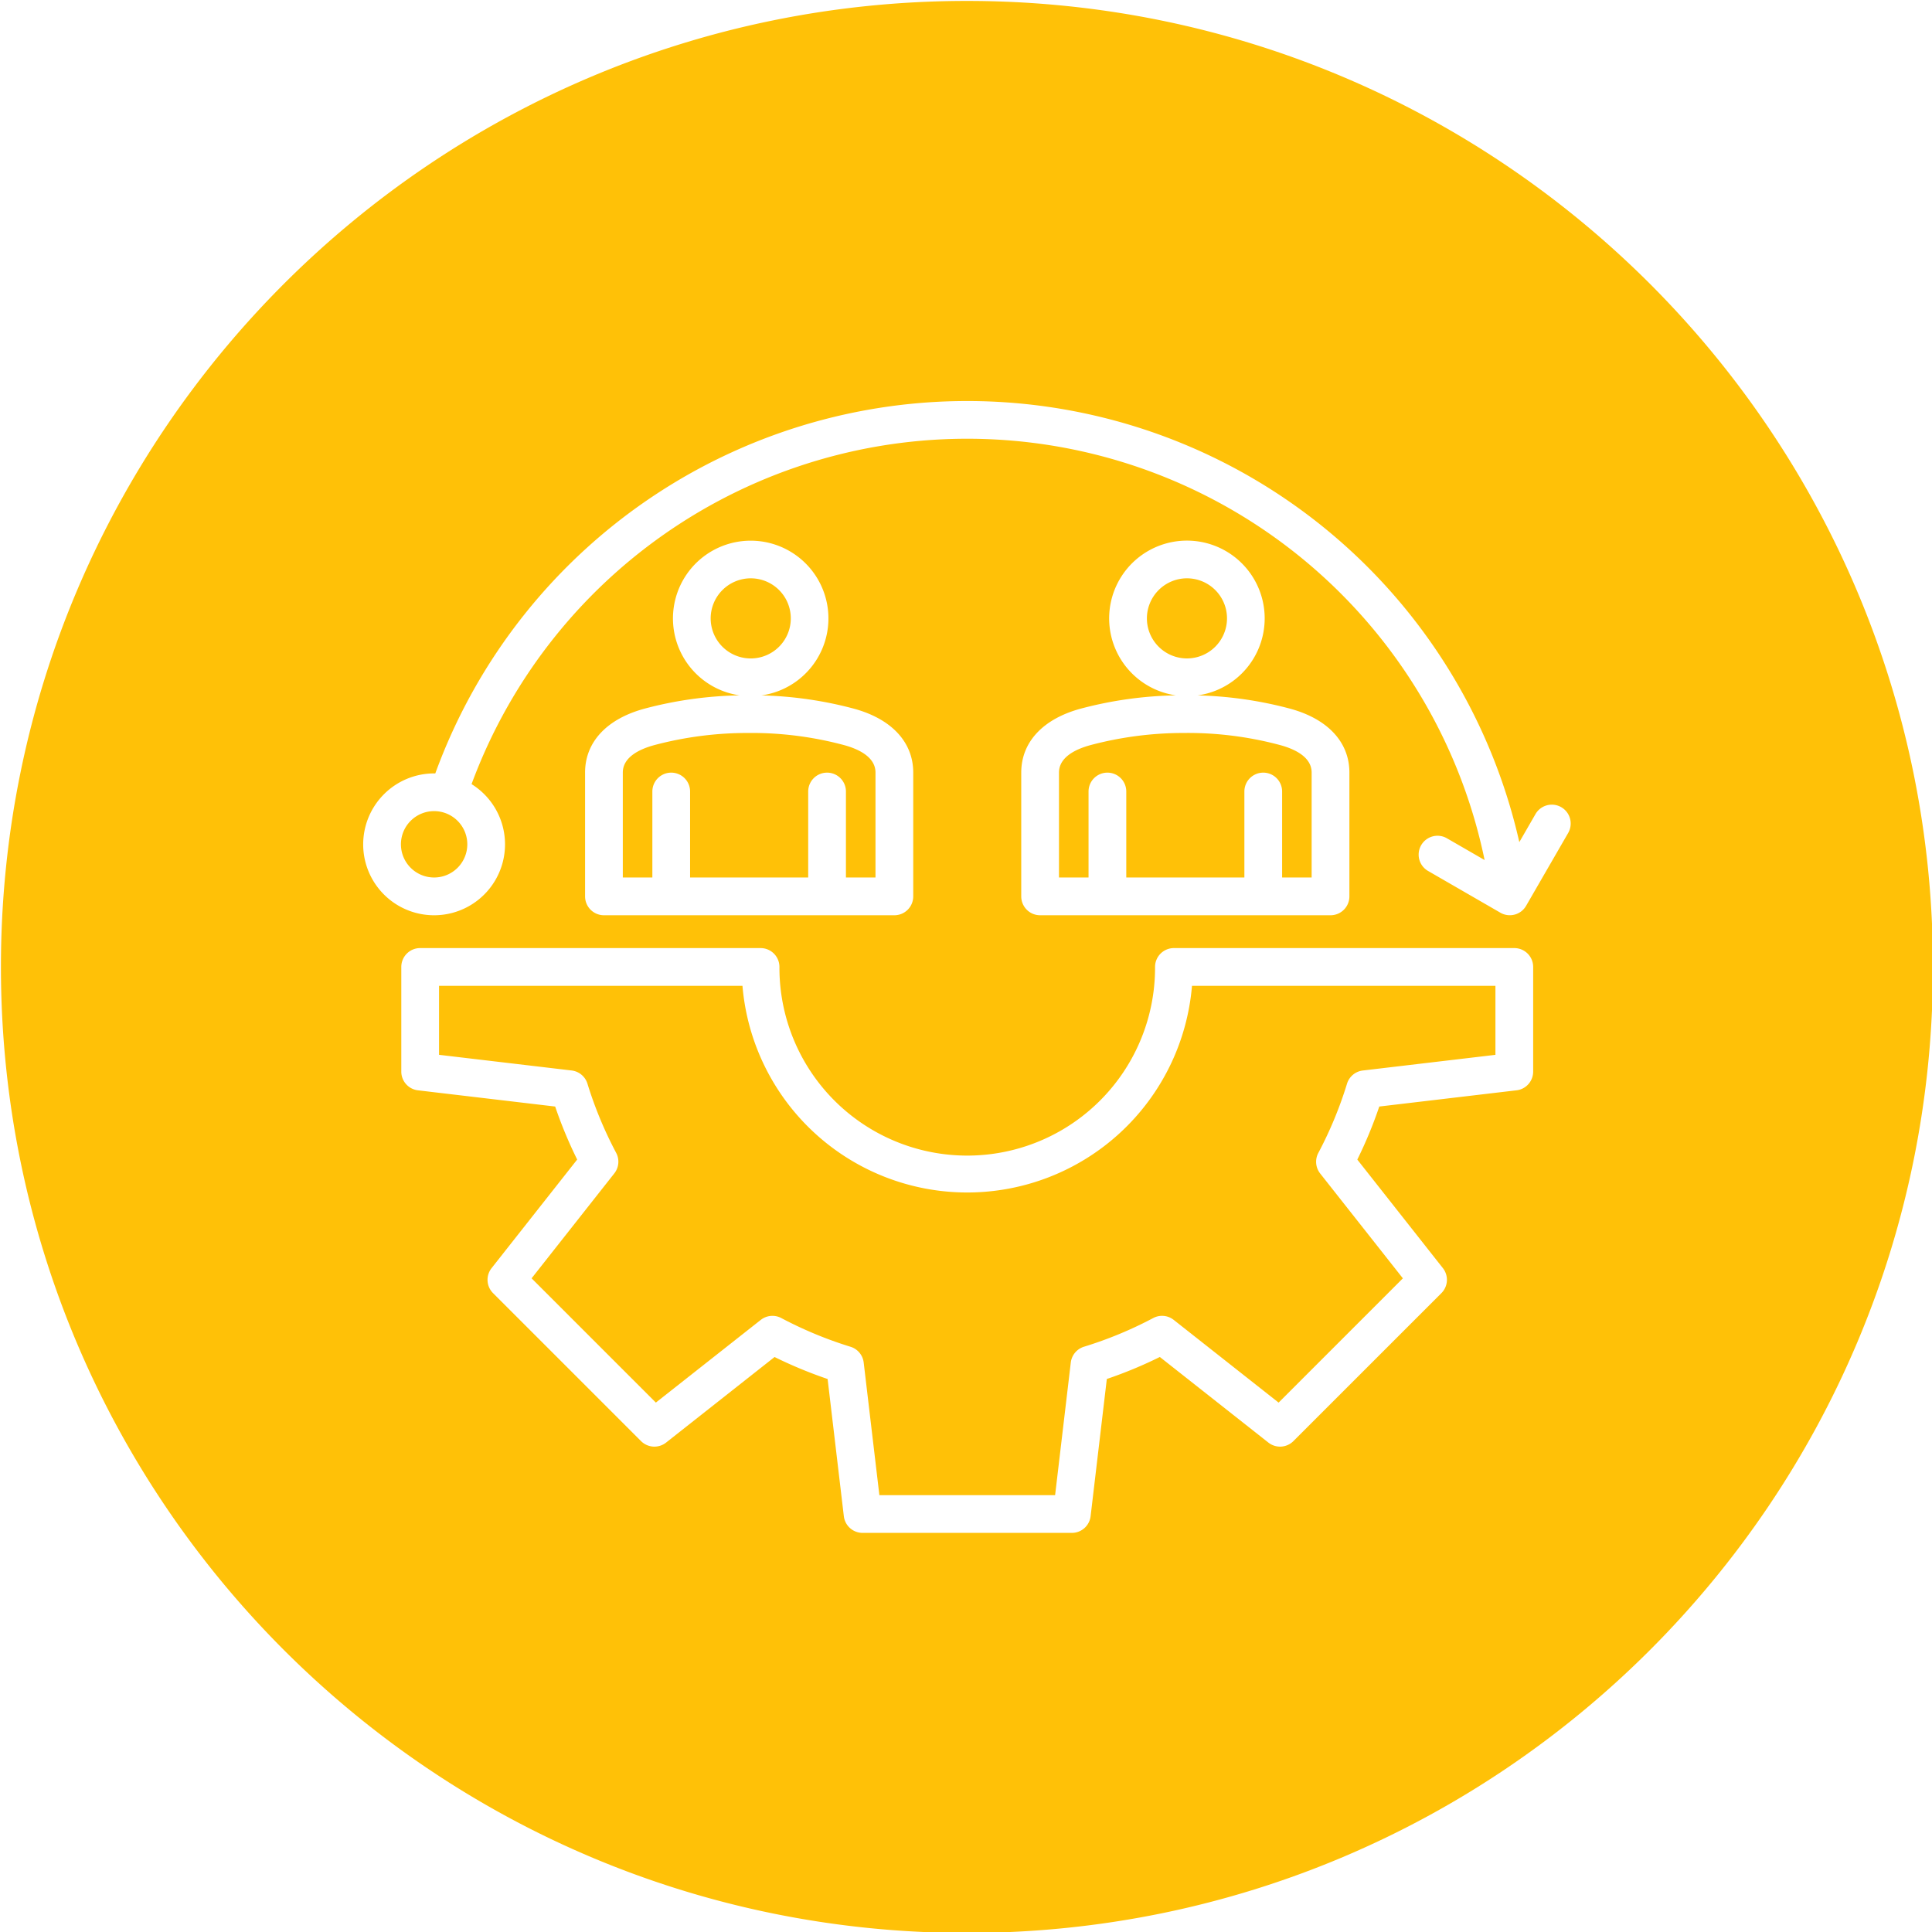 <svg xmlns="http://www.w3.org/2000/svg" id="Layer_1" height="512" viewBox="0 0 512 512" width="512" data-name="Layer 1"><path d="m256.252.248c141.377 0 256 114.622 256 256s-114.622 256.006-256 256.006-256.006-114.624-256.006-256.007 114.623-255.999 256.006-255.999zm-141.211 214.707a8.795 8.795 0 1 0 8.8 8.8 8.8 8.8 0 0 0 -8.8-8.8zm-18.794 8.8a18.795 18.795 0 1 0 28.721-15.955 140.018 140.018 0 0 1 268.468 20.121l-10.123-5.845a5 5 0 0 0 -5 8.654l19.3 11.145a4.939 4.939 0 0 0 2.5.67 5.07 5.07 0 0 0 1.29-.169 4.964 4.964 0 0 0 3.032-2.331l11.146-19.3a5 5 0 0 0 -8.663-5l-4.282 7.426a150.018 150.018 0 0 0 -287.281-18.2c-.107 0-.206-.009-.313-.009a18.818 18.818 0 0 0 -18.794 18.8zm260.725 63.439a5 5 0 0 1 4.2-3.5l35.133-4.153v-18.289h-80.414a59.775 59.775 0 0 1 -119.13 0h-80.411v18.285l35.137 4.153a5 5 0 0 1 4.193 3.5 105.013 105.013 0 0 0 7.613 18.334 5 5 0 0 1 -.5 5.443l-21.916 27.8 32.932 32.933 27.8-21.912a5 5 0 0 1 5.439-.491 105.647 105.647 0 0 0 18.348 7.609 4.991 4.991 0 0 1 3.492 4.184l4.157 35.147h46.569l4.157-35.147a5.008 5.008 0 0 1 3.492-4.193 104.705 104.705 0 0 0 18.348-7.6 4.99 4.99 0 0 1 5.434.486l27.8 21.921 32.932-32.932-21.92-27.788a5 5 0 0 1 -.487-5.443 104.563 104.563 0 0 0 7.6-18.343zm44.921 1.754a5 5 0 0 0 4.412-4.96v-27.738a5 5 0 0 0 -5-5h-90.205a5 5 0 0 0 -5 5 49.771 49.771 0 1 1 -99.541 0 5 5 0 0 0 -5-5h-90.21a4.993 4.993 0 0 0 -5 5v27.735a4.991 4.991 0 0 0 4.407 4.96l36.37 4.3a114.856 114.856 0 0 0 5.832 14.048l-22.68 28.771a4.993 4.993 0 0 0 .389 6.63l39.215 39.215a5.009 5.009 0 0 0 6.635.393l28.752-22.68a116.571 116.571 0 0 0 14.057 5.828l4.3 36.37a5.008 5.008 0 0 0 4.97 4.411h55.455a5 5 0 0 0 4.97-4.411l4.3-36.375a115.012 115.012 0 0 0 14.047-5.832l28.769 22.687a5 5 0 0 0 6.631-.393l39.219-39.215a5 5 0 0 0 .389-6.63l-22.676-28.762a114.444 114.444 0 0 0 5.822-14.057l36.37-4.3zm-87.752-94.7a95.867 95.867 0 0 0 -25.073 3.192c-3.845 1.032-8.426 3.13-8.426 7.3v27.81h7.832v-22.793a5 5 0 1 1 10 0v22.787h31.3v-22.787a5 5 0 0 1 10 0v22.787h7.826v-27.81c0-4.171-4.581-6.269-8.426-7.3a94.124 94.124 0 0 0 -25.037-3.192zm-10.2-30.369a10.614 10.614 0 1 0 10.609-10.619 10.627 10.627 0 0 0 -10.609 10.619zm-33.3 40.862v32.811a5 5 0 0 0 5 5h76.964a5 5 0 0 0 5-5v-32.818c0-8.082-5.765-14.262-15.834-16.959a104.414 104.414 0 0 0 -24.376-3.488 20.608 20.608 0 1 0 -5.761-.009 105.082 105.082 0 0 0 -25.153 3.5c-10.06 2.7-15.838 8.877-15.838 16.959zm-72.093-10.493a95.833 95.833 0 0 0 -25.072 3.192c-3.845 1.032-8.426 3.13-8.426 7.3v27.81h7.832v-22.793a5 5 0 1 1 10 0v22.787h31.3v-22.787a5 5 0 1 1 10 0v22.787h7.832v-27.81c0-4.171-4.581-6.269-8.421-7.3a94.393 94.393 0 0 0 -25.042-3.192zm-10.212-30.369a10.617 10.617 0 1 0 10.619-10.619 10.632 10.632 0 0 0 -10.619 10.619zm-33.284 40.862v32.811a5 5 0 0 0 5 5h76.965a5 5 0 0 0 5-5v-32.818c0-8.082-5.778-14.262-15.839-16.959a104.414 104.414 0 0 0 -24.376-3.488 20.6 20.6 0 1 0 -5.783-.009 104.784 104.784 0 0 0 -25.13 3.5c-10.069 2.694-15.838 8.874-15.838 16.956z" fill="#ffc107" fill-rule="evenodd"></path></svg>